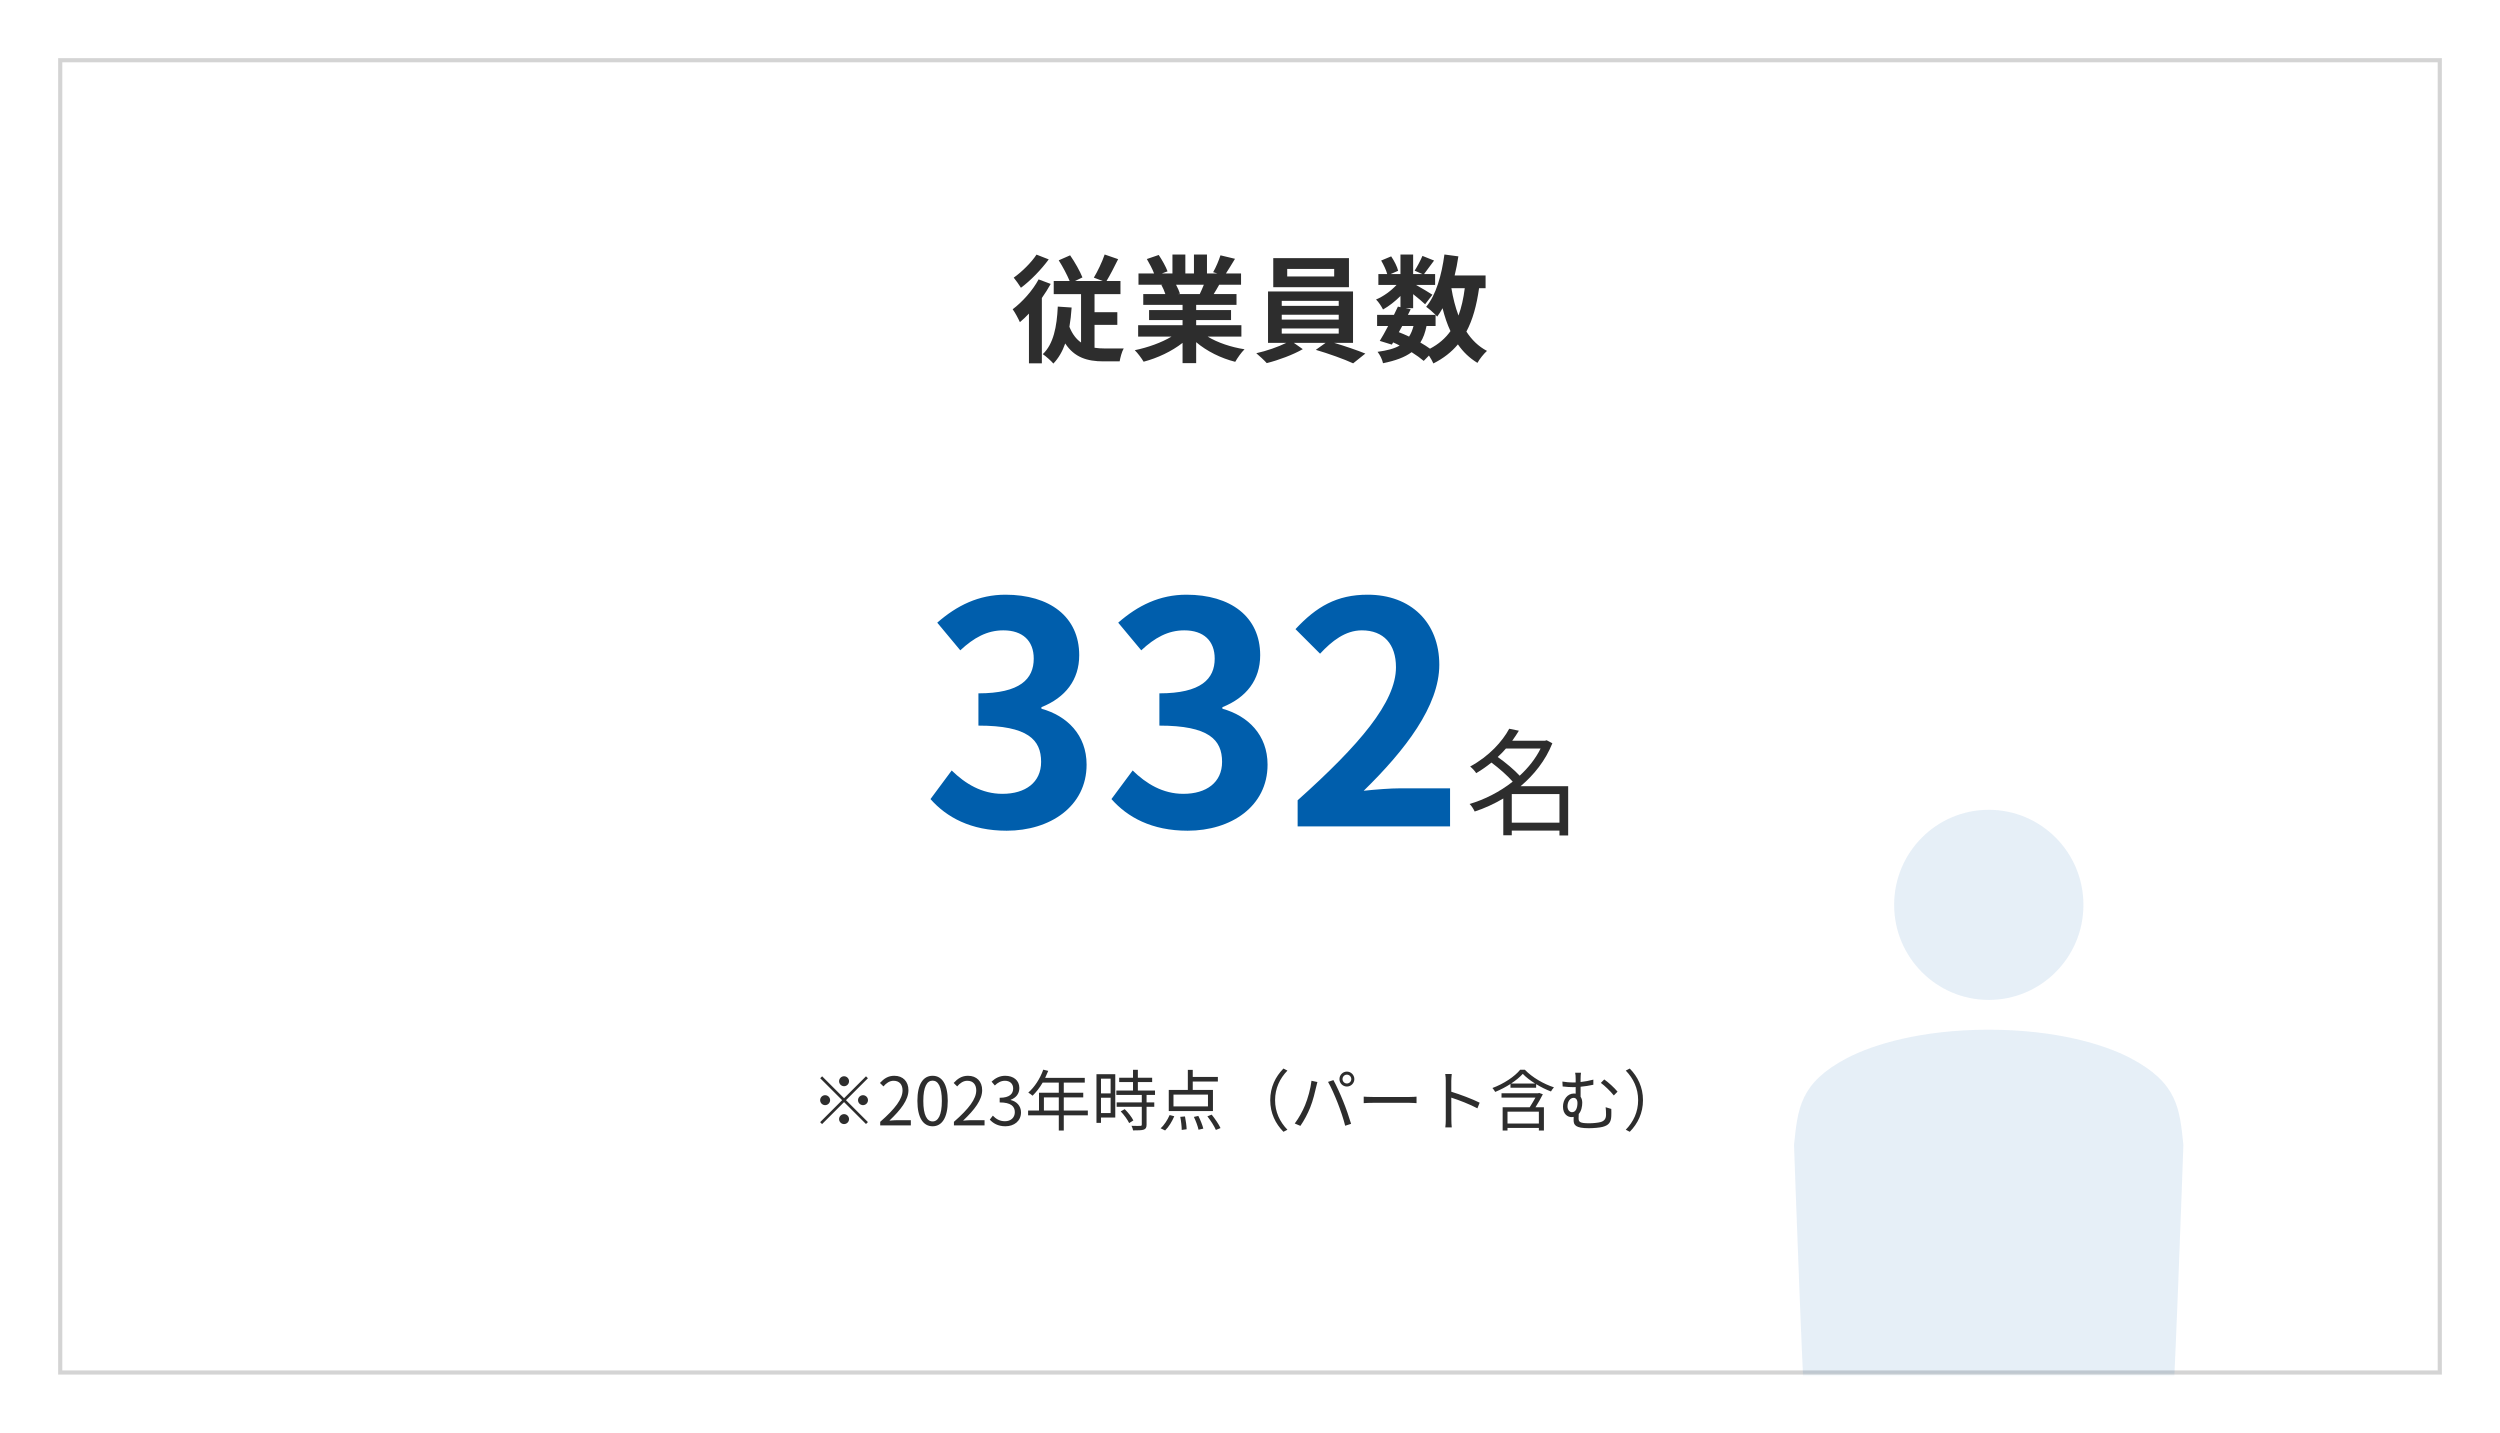 <svg width="602" height="345" viewBox="0 0 602 345" fill="none" xmlns="http://www.w3.org/2000/svg">
<g filter="url(#filter0_d_127_146)">
<rect x="14" y="14" width="574" height="317" fill="white"/>
<rect x="14.5" y="14.5" width="573" height="316" stroke="#D4D4D4"/>
</g>
<mask id="mask0_127_146" style="mask-type:alpha" maskUnits="userSpaceOnUse" x="14" y="14" width="574" height="317">
<rect x="14.5" y="14.5" width="573" height="316" fill="white" stroke="#CBCBCB"/>
</mask>
<g mask="url(#mask0_127_146)">
<path d="M478.899 240.781C491.488 240.781 501.689 230.535 501.689 217.891C501.689 205.246 491.488 195 478.899 195C466.31 195 456.109 205.246 456.109 217.891C456.109 230.535 466.31 240.781 478.899 240.781Z" fill="#005EAC" fill-opacity="0.1"/>
<path d="M512.958 254.762C506.776 251.526 495.132 247.952 478.886 247.952C462.639 247.952 451.008 251.526 444.813 254.762C433.331 260.76 432.921 266.995 432 275.703C432 275.703 434.413 344.938 435.172 347.949C435.931 350.96 438.842 353.409 442.226 353.796C445.622 354.184 449.528 352.472 451.58 349.673L451.518 369.452H506.241L506.179 349.673C508.231 352.472 512.137 354.184 515.533 353.796C518.917 353.409 521.828 350.96 522.587 347.949C523.346 344.938 525.759 275.703 525.759 275.703C524.851 266.995 524.428 260.76 512.946 254.762H512.958Z" fill="#005EAC" fill-opacity="0.1"/>
</g>
<path d="M249.592 61.312L252.532 62.46C250.768 64.868 248.164 67.584 245.84 69.292C245.42 68.62 244.608 67.444 244.104 66.856C246.092 65.456 248.416 63.132 249.592 61.312ZM250.096 67.276L253.008 68.368C252.392 69.488 251.664 70.636 250.88 71.756V87.492H247.772V75.508C247.044 76.292 246.316 76.964 245.588 77.58C245.28 76.852 244.384 75.172 243.852 74.472C246.176 72.708 248.64 69.992 250.096 67.276ZM263.564 78.224V83.74C264.32 83.852 265.132 83.908 265.944 83.908C266.7 83.936 269.612 83.908 270.592 83.908C270.144 84.636 269.752 86.176 269.612 87.016H265.692C261.856 87.016 258.72 86.092 256.508 82.704C255.836 84.608 254.912 86.232 253.652 87.548C253.176 86.96 251.86 85.784 251.104 85.28C253.68 82.844 254.492 78.7 254.716 73.828L258.048 74.052C257.936 75.704 257.768 77.244 257.516 78.7C258.216 80.464 259.168 81.668 260.316 82.48V70.832H253.736V67.668H257.572C256.956 66.184 255.892 64.168 254.94 62.684L257.684 61.48C258.832 63.132 260.064 65.316 260.652 66.8L258.86 67.668H265.552L263.396 66.856C264.292 65.372 265.412 63.048 266 61.284L269.248 62.404C268.324 64.28 267.316 66.24 266.448 67.668H269.808V70.832H263.564V75.172H269.052V78.224H263.564ZM289.884 68.564H283.192C283.584 69.292 283.948 70.132 284.144 70.72L283.668 70.804H288.904C289.24 70.132 289.576 69.32 289.884 68.564ZM298.928 81.052H290.808C293.188 82.508 296.436 83.6 299.684 84.104C298.928 84.832 297.948 86.232 297.444 87.128C294 86.26 290.612 84.58 288.036 82.396V87.436H284.76V82.564C282.156 84.608 278.712 86.232 275.38 87.1C274.904 86.288 273.952 85 273.252 84.328C276.388 83.684 279.692 82.508 282.1 81.052H274.064V78.308H284.76V77.076H276.696V74.668H284.76V73.408H275.296V70.804H280.616C280.392 70.104 280.028 69.264 279.664 68.62L280 68.564H274.148V65.848H277.9C277.508 64.784 276.78 63.44 276.164 62.376L279.02 61.396C279.832 62.6 280.756 64.252 281.148 65.344L279.776 65.848H282.324V61.284H285.432V65.848H287.504V61.284H290.64V65.848H293.132L292.124 65.54C292.796 64.392 293.496 62.712 293.888 61.48L297.388 62.32C296.604 63.608 295.848 64.868 295.204 65.848H298.844V68.564H293.58C293.132 69.376 292.684 70.132 292.264 70.804H297.752V73.408H288.036V74.668H296.436V77.076H288.036V78.308H298.928V81.052ZM321.272 66.576V64.756H309.96V66.576H321.272ZM324.828 62.152V69.152H306.6V62.152H324.828ZM308.644 79.092V80.324H322.364V79.092H308.644ZM308.644 75.788V76.964H322.364V75.788H308.644ZM308.644 72.456V73.66H322.364V72.456H308.644ZM325.808 82.564H321.272C323.904 83.348 326.844 84.356 328.776 85.14L325.836 87.492C323.68 86.484 319.816 85.112 316.848 84.244L319.2 82.564H311.556L313.712 84.076C311.444 85.392 307.86 86.736 305.032 87.436C304.416 86.736 303.268 85.7 302.512 85.056C304.948 84.524 307.832 83.516 309.736 82.564H305.34V70.188H325.808V82.564ZM345.688 78.504H343.504C343.196 80.072 342.72 81.388 342.02 82.48C342.888 82.984 343.7 83.488 344.344 83.964C346.416 82.872 348.04 81.472 349.272 79.736C348.488 78.084 347.872 76.236 347.368 74.22C346.976 74.948 346.528 75.62 346.08 76.236C345.968 76.124 345.856 75.984 345.688 75.816V78.504ZM337.652 78.504L336.84 79.988C337.68 80.324 338.492 80.66 339.304 81.052C339.752 80.352 340.116 79.512 340.368 78.504H337.652ZM352.716 69.404H349.496C349.888 71.756 350.448 73.968 351.204 75.984C351.904 74.08 352.408 71.868 352.716 69.404ZM357.728 69.404H356.16C355.572 73.548 354.62 77.02 353.108 79.848C354.396 81.836 356.02 83.432 358.064 84.496C357.308 85.168 356.272 86.456 355.768 87.38C353.864 86.232 352.324 84.748 351.064 82.928C349.524 84.776 347.592 86.288 345.156 87.52C344.96 87.044 344.54 86.288 344.092 85.616L342.832 86.904C342.076 86.26 341.068 85.532 339.92 84.804C338.268 86.036 336.028 86.848 333.032 87.464C332.836 86.512 332.248 85.392 331.716 84.72C333.984 84.412 335.72 83.964 337.036 83.208C336.532 82.928 336 82.676 335.468 82.452L335.16 82.984L332.248 82.088C332.864 81.108 333.564 79.848 334.264 78.504H331.604V75.816H335.664C336 75.116 336.336 74.444 336.616 73.828L337.232 73.968V71.28C335.944 72.568 334.432 73.744 333.032 74.528C332.668 73.8 331.968 72.708 331.352 72.12C333.06 71.42 334.936 70.076 336.28 68.62H331.912V65.988H334.04C333.788 65.036 333.172 63.748 332.584 62.74L334.992 61.732C335.72 62.796 336.448 64.224 336.672 65.204L334.88 65.988H337.232V61.284H340.284V65.988H342.496L340.648 65.176C341.292 64.168 342.076 62.684 342.524 61.62L345.324 62.74C344.456 63.944 343.588 65.12 342.916 65.988H345.576V68.62H340.984C342.328 69.376 344.316 70.552 344.932 70.972L343.168 73.268C342.552 72.68 341.376 71.7 340.284 70.832V74.22H338.492L339.696 74.472L339.024 75.816H345.688C345.044 75.172 344.036 74.304 343.42 73.884C345.8 71.028 347.144 66.268 347.816 61.284L351.176 61.732C350.952 63.3 350.644 64.84 350.28 66.324H357.728V69.404Z" fill="#2D2D2D"/>
<path d="M242.412 200.036C233.754 200.036 227.908 196.78 224.06 192.414L229.166 185.532C232.422 188.714 236.418 191.156 241.376 191.156C246.926 191.156 250.7 188.418 250.7 183.46C250.7 178.132 247.518 174.728 235.604 174.728V166.958C245.668 166.958 248.924 163.48 248.924 158.596C248.924 154.304 246.26 151.788 241.598 151.788C237.676 151.788 234.494 153.564 231.238 156.598L225.688 149.938C230.424 145.794 235.678 143.204 242.116 143.204C252.698 143.204 259.876 148.458 259.876 157.782C259.876 163.702 256.546 167.994 250.774 170.288V170.658C256.916 172.36 261.652 176.948 261.652 184.126C261.652 194.19 252.846 200.036 242.412 200.036ZM285.988 200.036C277.33 200.036 271.484 196.78 267.636 192.414L272.742 185.532C275.998 188.714 279.994 191.156 284.952 191.156C290.502 191.156 294.276 188.418 294.276 183.46C294.276 178.132 291.094 174.728 279.18 174.728V166.958C289.244 166.958 292.5 163.48 292.5 158.596C292.5 154.304 289.836 151.788 285.174 151.788C281.252 151.788 278.07 153.564 274.814 156.598L269.264 149.938C274 145.794 279.254 143.204 285.692 143.204C296.274 143.204 303.452 148.458 303.452 157.782C303.452 163.702 300.122 167.994 294.35 170.288V170.658C300.492 172.36 305.228 176.948 305.228 184.126C305.228 194.19 296.422 200.036 285.988 200.036ZM312.47 199V192.71C327.344 179.39 336.15 169.104 336.15 160.668C336.15 155.118 333.19 151.788 327.936 151.788C323.94 151.788 320.684 154.378 317.872 157.412L311.952 151.492C316.984 146.09 321.868 143.204 329.342 143.204C339.702 143.204 346.584 149.864 346.584 160.076C346.584 169.992 338.37 180.648 328.38 190.416C331.118 190.12 334.744 189.824 337.334 189.824H349.174V199H312.47Z" fill="#005EAC"/>
<path d="M364.036 198.104H375.516V191.216H364.036V198.104ZM370.98 180.24H362.636C362.02 180.94 361.376 181.64 360.648 182.284C362.524 183.6 364.652 185.392 365.94 186.792C368.012 184.888 369.776 182.676 370.98 180.24ZM377.616 189.312V201.184H375.516V200.008H364.036V201.128H361.992V192.28C359.752 193.596 357.428 194.66 355.104 195.416C354.852 194.856 354.32 193.988 353.872 193.596C357.428 192.56 361.096 190.712 364.26 188.22C363.028 186.792 360.984 185 359.136 183.628C358.016 184.524 356.812 185.392 355.468 186.176C355.188 185.7 354.488 184.944 354.012 184.58C358.604 182.088 361.796 178.504 363.42 175.48L365.744 175.956C365.268 176.74 364.736 177.552 364.148 178.364H372.044L372.436 178.252L373.808 178.98C372.156 183.124 369.412 186.568 366.164 189.312H377.616Z" fill="#2D2D2D"/>
<path d="M203.25 261.56C202.594 261.56 202.05 261.016 202.05 260.36C202.05 259.704 202.594 259.16 203.25 259.16C203.906 259.16 204.45 259.704 204.45 260.36C204.45 261.016 203.906 261.56 203.25 261.56ZM203.25 264.456L208.53 259.176L208.994 259.64L203.714 264.92L208.994 270.2L208.53 270.664L203.25 265.384L197.954 270.68L197.49 270.216L202.786 264.92L197.506 259.64L197.97 259.176L203.25 264.456ZM199.89 264.92C199.89 265.576 199.346 266.12 198.69 266.12C198.034 266.12 197.49 265.576 197.49 264.92C197.49 264.264 198.034 263.72 198.69 263.72C199.346 263.72 199.89 264.264 199.89 264.92ZM206.61 264.92C206.61 264.264 207.154 263.72 207.81 263.72C208.466 263.72 209.01 264.264 209.01 264.92C209.01 265.576 208.466 266.12 207.81 266.12C207.154 266.12 206.61 265.576 206.61 264.92ZM203.25 268.28C203.906 268.28 204.45 268.824 204.45 269.48C204.45 270.136 203.906 270.68 203.25 270.68C202.594 270.68 202.05 270.136 202.05 269.48C202.05 268.824 202.594 268.28 203.25 268.28ZM211.954 271V270.136C215.634 266.92 217.33 264.584 217.33 262.568C217.33 261.224 216.626 260.248 215.17 260.248C214.21 260.248 213.378 260.84 212.738 261.608L211.89 260.776C212.85 259.736 213.858 259.048 215.346 259.048C217.442 259.048 218.754 260.424 218.754 262.52C218.754 264.856 216.914 267.24 214.162 269.848C214.77 269.8 215.49 269.736 216.082 269.736H219.33V271H211.954ZM224.573 271.208C222.333 271.208 220.909 269.176 220.909 265.096C220.909 261.016 222.333 259.048 224.573 259.048C226.797 259.048 228.221 261.032 228.221 265.096C228.221 269.176 226.797 271.208 224.573 271.208ZM224.573 270.04C225.901 270.04 226.797 268.552 226.797 265.096C226.797 261.672 225.901 260.216 224.573 260.216C223.229 260.216 222.333 261.672 222.333 265.096C222.333 268.552 223.229 270.04 224.573 270.04ZM229.704 271V270.136C233.384 266.92 235.08 264.584 235.08 262.568C235.08 261.224 234.376 260.248 232.92 260.248C231.96 260.248 231.128 260.84 230.488 261.608L229.64 260.776C230.6 259.736 231.608 259.048 233.096 259.048C235.192 259.048 236.504 260.424 236.504 262.52C236.504 264.856 234.664 267.24 231.912 269.848C232.52 269.8 233.24 269.736 233.832 269.736H237.08V271H229.704ZM242.099 271.208C240.259 271.208 239.107 270.44 238.339 269.608L239.075 268.648C239.763 269.368 240.659 269.992 241.987 269.992C243.379 269.992 244.371 269.16 244.371 267.8C244.371 266.408 243.427 265.464 240.723 265.464V264.344C243.139 264.344 243.971 263.368 243.971 262.104C243.971 260.984 243.203 260.248 241.987 260.248C241.043 260.248 240.211 260.712 239.555 261.384L238.771 260.456C239.651 259.64 240.691 259.048 242.051 259.048C244.019 259.048 245.459 260.136 245.459 261.992C245.459 263.416 244.611 264.36 243.379 264.824V264.888C244.755 265.208 245.859 266.264 245.859 267.864C245.859 269.96 244.179 271.208 242.099 271.208ZM251.374 267.416H254.958V264.248H251.374V267.416ZM261.95 267.416V268.568H256.158V272.232H254.958V268.568H247.566V267.416H250.19V263.128H254.958V260.696H251.07C250.35 261.928 249.502 263.016 248.638 263.848C248.414 263.656 247.918 263.256 247.614 263.096C249.118 261.784 250.462 259.72 251.214 257.576L252.414 257.864C252.19 258.424 251.934 259 251.678 259.544H261.214V260.696H256.158V263.128H260.846V264.248H256.158V267.416H261.95ZM267.438 259.736H265.118V263.288H267.438V259.736ZM265.118 268.024H267.438V264.328H265.118V268.024ZM268.558 258.664V269.096H265.118V270.392H264.03V258.664H268.558ZM269.87 267.624L270.83 267.08C271.646 267.88 272.542 269.016 272.91 269.8L271.902 270.44C271.534 269.656 270.686 268.472 269.87 267.624ZM278.126 263.656H276.094V265.464H277.95V266.52H276.094V270.808C276.094 271.48 275.918 271.832 275.438 272.008C274.942 272.184 274.142 272.2 272.846 272.2C272.798 271.88 272.638 271.4 272.462 271.096C273.454 271.128 274.334 271.128 274.59 271.112C274.862 271.096 274.942 271.032 274.942 270.792V266.52H268.894V265.464H274.942V263.656H268.814V262.6H272.83V260.568H269.502V259.512H272.83V257.608H273.998V259.512H277.438V260.568H273.998V262.6H278.126V263.656ZM290.878 266.424V263.576H282.574V266.424H290.878ZM292.078 262.456V267.544H281.438V262.456H286.03V257.624H287.214V259.32H293.262V260.44H287.214V262.456H292.078ZM280.558 272.216L279.47 271.688C280.318 270.968 281.134 269.688 281.646 268.504L282.766 268.792C282.238 270.04 281.422 271.384 280.558 272.216ZM284.206 268.936L285.342 268.84C285.55 269.848 285.726 271.16 285.742 271.928L284.558 272.088C284.558 271.288 284.414 269.96 284.206 268.936ZM287.486 268.952L288.558 268.712C289.054 269.672 289.566 270.968 289.758 271.768L288.606 272.04C288.446 271.256 287.966 269.928 287.486 268.952ZM290.734 268.808L291.774 268.408C292.59 269.416 293.502 270.744 293.902 271.64L292.782 272.088C292.414 271.208 291.534 269.832 290.734 268.808ZM305.87 264.92C305.87 261.8 307.134 259.256 309.054 257.304L310.014 257.8C308.174 259.704 307.038 262.072 307.038 264.92C307.038 267.768 308.174 270.136 310.014 272.04L309.054 272.536C307.134 270.584 305.87 268.04 305.87 264.92ZM323.278 259.848C323.278 260.424 323.742 260.904 324.334 260.904C324.91 260.904 325.39 260.424 325.39 259.848C325.39 259.256 324.91 258.776 324.334 258.776C323.742 258.776 323.278 259.256 323.278 259.848ZM322.542 259.848C322.542 258.856 323.342 258.04 324.334 258.04C325.31 258.04 326.126 258.856 326.126 259.848C326.126 260.84 325.31 261.64 324.334 261.64C323.342 261.64 322.542 260.84 322.542 259.848ZM314.238 266.184C314.926 264.536 315.598 262.104 315.806 260.248L317.23 260.552C317.134 260.904 317.006 261.368 316.942 261.704C316.718 262.712 316.158 265.08 315.486 266.712C314.894 268.184 314.03 269.832 313.134 271.112L311.774 270.536C312.782 269.208 313.678 267.528 314.238 266.184ZM322.11 265.576C321.47 263.928 320.494 261.704 319.79 260.52L321.086 260.088C321.726 261.24 322.75 263.448 323.422 265.144C324.078 266.728 324.926 269.176 325.342 270.616L323.918 271.08C323.518 269.448 322.782 267.288 322.11 265.576ZM328.382 264.072C328.862 264.104 329.71 264.152 330.606 264.152H339.374C340.174 264.152 340.75 264.104 341.102 264.072V265.64C340.782 265.624 340.11 265.56 339.39 265.56H330.606C329.726 265.56 328.878 265.592 328.382 265.64V264.072ZM348.142 269.592V260.28C348.142 259.832 348.11 259.112 348.014 258.616H349.582C349.534 259.112 349.47 259.8 349.47 260.28C349.47 260.952 349.47 261.88 349.47 262.888C351.582 263.528 354.622 264.68 356.302 265.528L355.758 266.888C354.014 265.944 351.246 264.872 349.47 264.312C349.486 266.712 349.486 269.128 349.486 269.592C349.486 270.088 349.518 270.952 349.582 271.48H348.03C348.11 270.968 348.142 270.184 348.142 269.592ZM370.558 270.552V267.688H363.006V270.552H370.558ZM370.622 263.176L371.518 263.496C371.022 264.488 370.366 265.64 369.742 266.632H371.774V272.232H370.558V271.608H363.006V272.232H361.838V266.632H368.35C368.814 265.912 369.326 265.032 369.742 264.296H361.566V263.256H370.398L370.622 263.176ZM363.87 260.92H369.662C368.51 260.2 367.454 259.4 366.686 258.584C365.998 259.352 365.006 260.168 363.87 260.92ZM366.062 257.592H367.182C368.958 259.448 371.726 261.032 374.19 261.832C373.934 262.088 373.646 262.52 373.47 262.824C372.318 262.392 371.07 261.784 369.902 261.064V261.928H363.726V261.016C362.59 261.752 361.326 262.408 360.046 262.936C359.902 262.664 359.614 262.248 359.374 261.992C362.078 261 364.75 259.224 366.062 257.592ZM380.702 258.312C380.654 258.648 380.606 259.24 380.606 259.832C380.606 259.992 380.606 260.248 380.606 260.552C381.614 260.44 382.67 260.248 383.678 259.976V261.208C382.686 261.432 381.598 261.592 380.606 261.688C380.606 262.52 380.606 263.416 380.606 264.104C380.862 264.472 381.006 264.968 381.006 265.528C381.006 266.424 380.798 267.528 380.158 268.248C380.142 268.584 380.126 268.968 380.126 269.256C380.126 270.136 380.366 270.488 382.686 270.488C383.582 270.488 384.83 270.36 385.406 270.2C386.238 269.96 386.734 269.48 386.734 268.424C386.734 267.784 386.718 267.256 386.638 266.616L387.998 267.032C388.014 267.688 388.03 268.104 387.998 268.76C387.934 270.264 387.374 270.968 385.918 271.352C385.23 271.544 383.662 271.672 382.606 271.672C379.39 271.672 378.926 270.92 378.926 269.72C378.926 269.464 378.926 269.208 378.942 268.952C378.782 268.984 378.606 269 378.43 269C377.534 269 376.366 268.328 376.366 266.472C376.366 264.824 377.422 263.32 378.99 263.32C379.15 263.32 379.294 263.336 379.422 263.352C379.422 262.888 379.422 262.328 379.422 261.768C379.214 261.784 379.022 261.784 378.83 261.784C378.142 261.784 377.214 261.736 376.286 261.624L376.222 260.44C377.166 260.584 377.966 260.664 378.75 260.664C378.974 260.664 379.198 260.664 379.422 260.648C379.422 260.312 379.422 260.024 379.422 259.832C379.422 259.192 379.39 258.648 379.294 258.312H380.702ZM386.302 259.928C387.246 260.568 388.782 261.976 389.502 262.872L388.606 263.784C387.822 262.776 386.366 261.4 385.486 260.76L386.302 259.928ZM378.558 267.816C379.518 267.816 379.854 266.664 379.854 265.592C379.854 264.824 379.486 264.36 378.926 264.36C378.126 264.36 377.454 265.208 377.454 266.408C377.454 267.304 377.982 267.816 378.558 267.816ZM395.63 264.92C395.63 268.04 394.366 270.584 392.446 272.536L391.486 272.04C393.326 270.136 394.462 267.768 394.462 264.92C394.462 262.072 393.326 259.704 391.486 257.8L392.446 257.304C394.366 259.256 395.63 261.8 395.63 264.92Z" fill="#2D2D2D"/>
<defs>
<filter id="filter0_d_127_146" x="0" y="0" width="602" height="345" filterUnits="userSpaceOnUse" color-interpolation-filters="sRGB">
<feFlood flood-opacity="0" result="BackgroundImageFix"/>
<feColorMatrix in="SourceAlpha" type="matrix" values="0 0 0 0 0 0 0 0 0 0 0 0 0 0 0 0 0 0 127 0" result="hardAlpha"/>
<feOffset/>
<feGaussianBlur stdDeviation="7"/>
<feComposite in2="hardAlpha" operator="out"/>
<feColorMatrix type="matrix" values="0 0 0 0 0 0 0 0 0 0 0 0 0 0 0 0 0 0 0.1 0"/>
<feBlend mode="normal" in2="BackgroundImageFix" result="effect1_dropShadow_127_146"/>
<feBlend mode="normal" in="SourceGraphic" in2="effect1_dropShadow_127_146" result="shape"/>
</filter>
</defs>
</svg>
